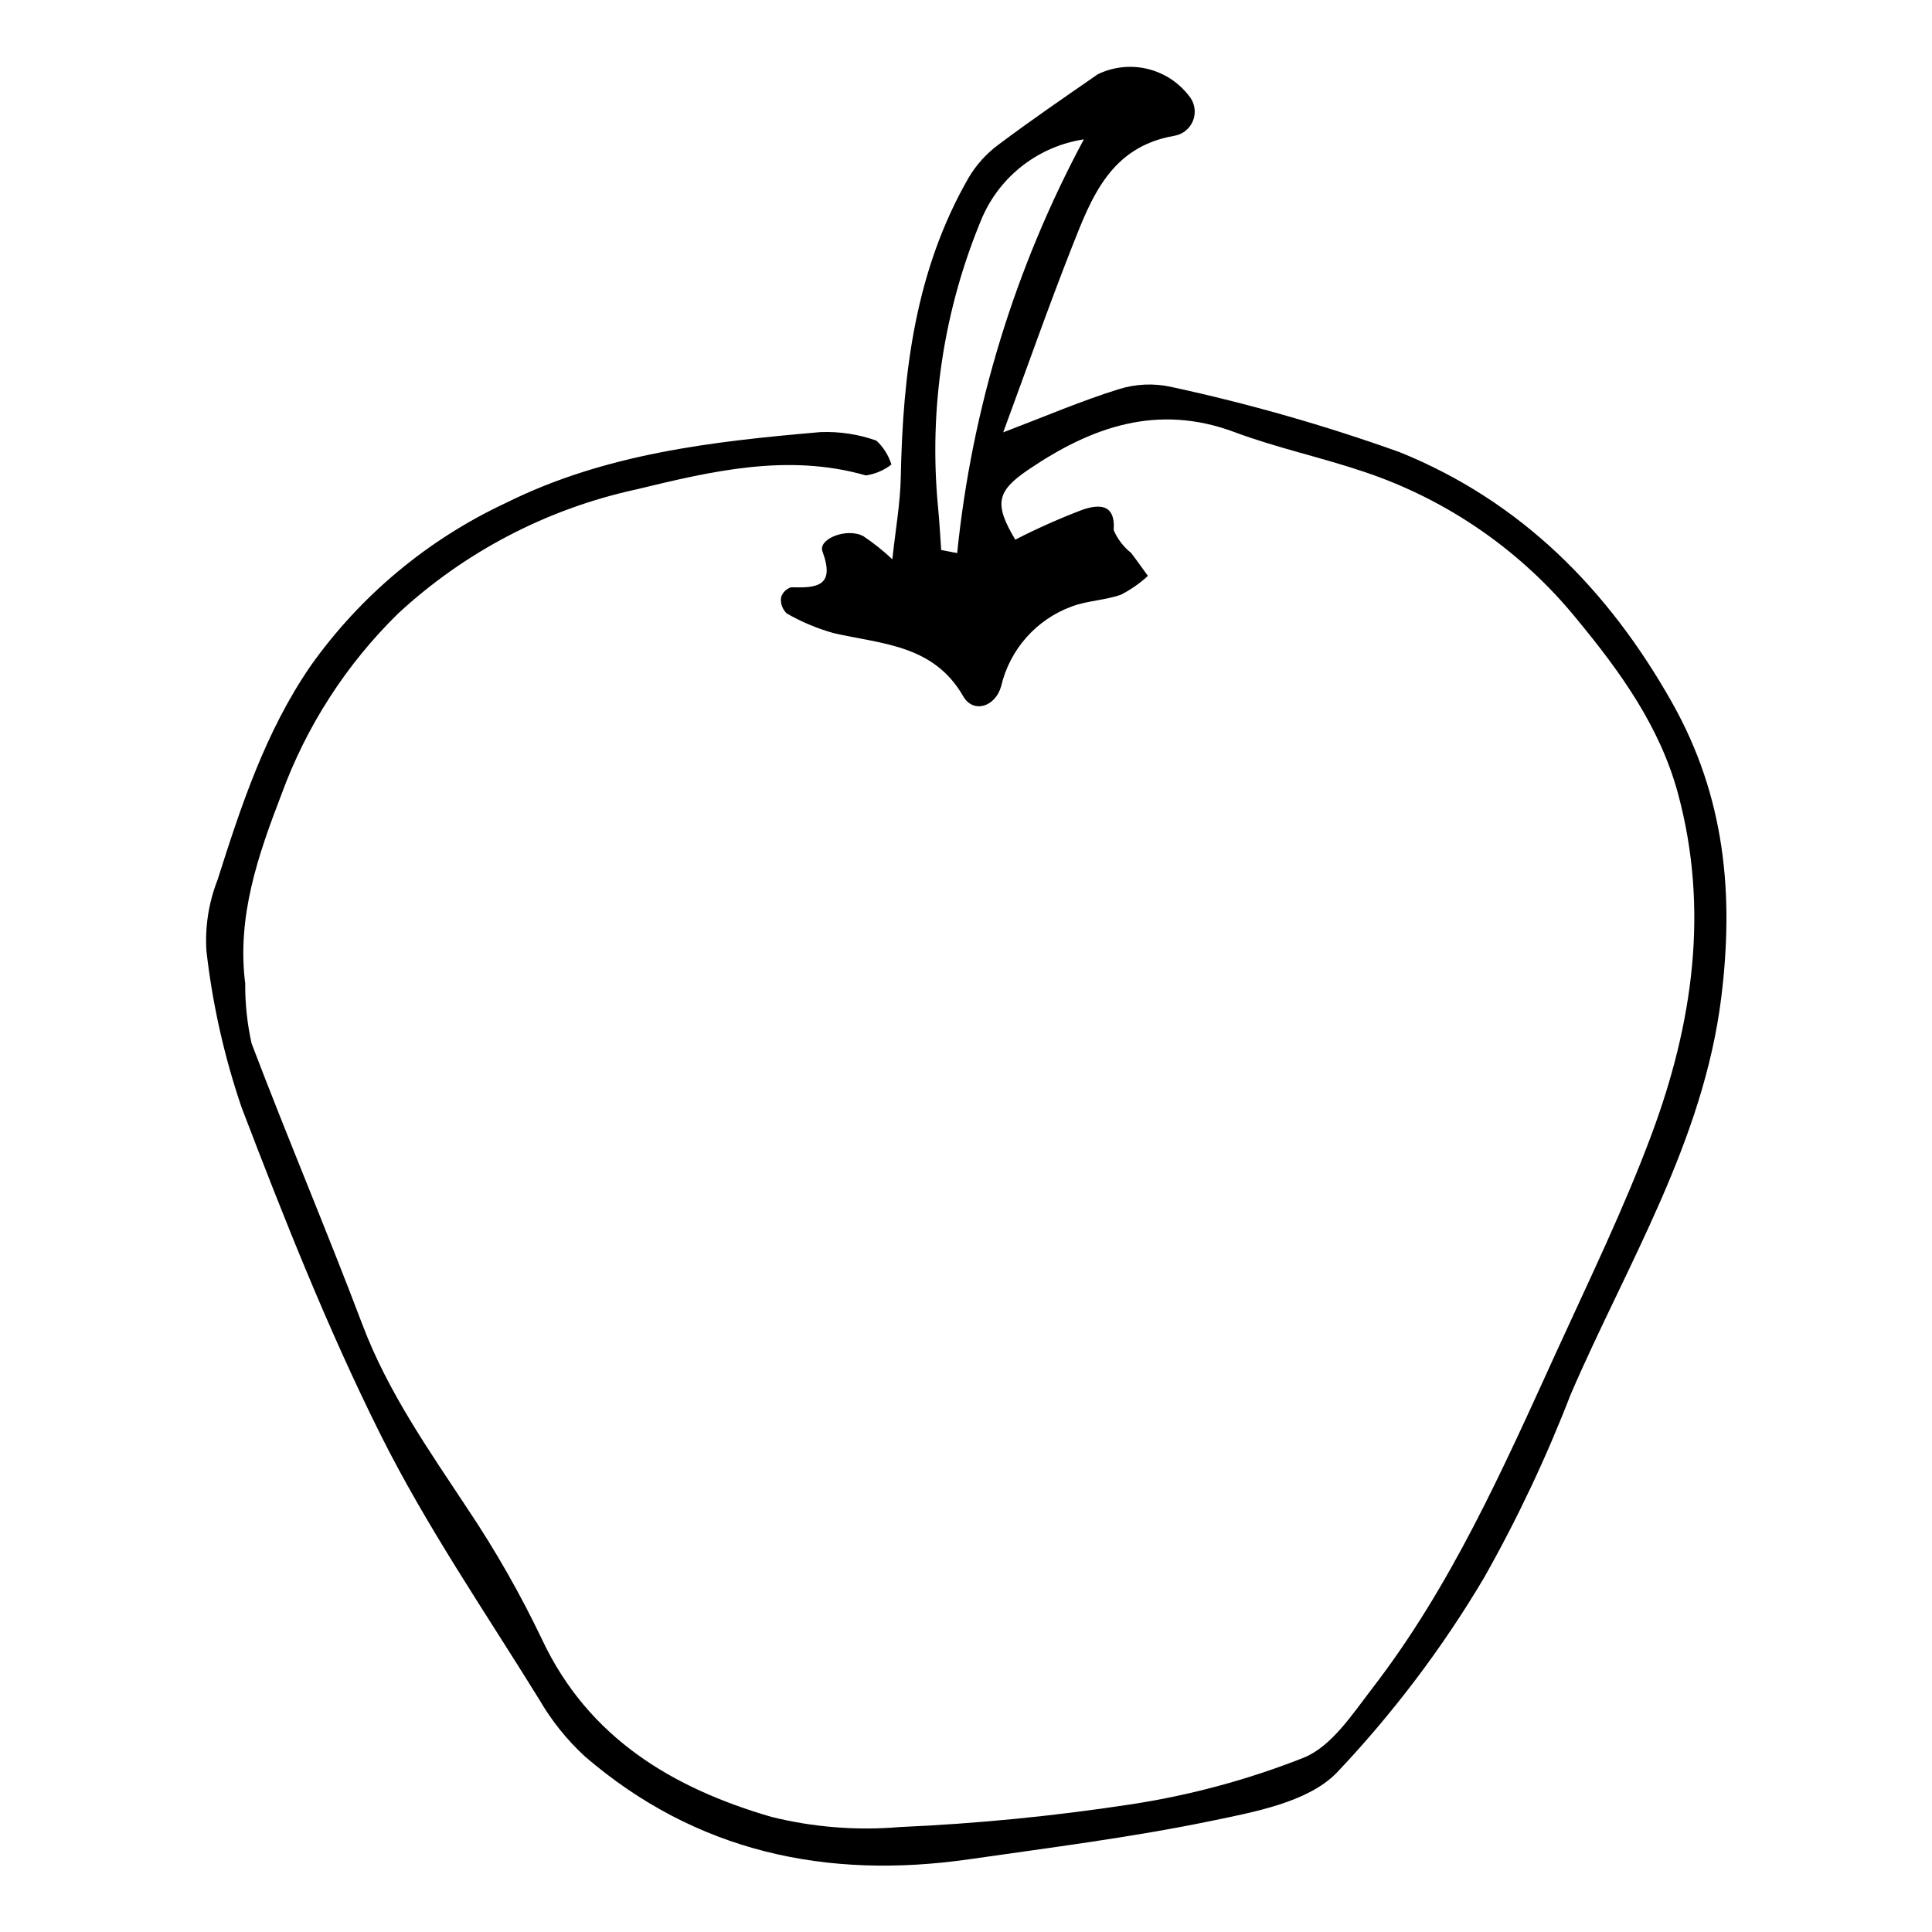 <?xml version="1.0" encoding="UTF-8"?>
<!-- Uploaded to: SVG Repo, www.svgrepo.com, Generator: SVG Repo Mixer Tools -->
<svg fill="#000000" width="800px" height="800px" version="1.1" viewBox="144 144 512 512" xmlns="http://www.w3.org/2000/svg">
 <path d="m413.05 287.02c5.832-2.996 11.828-5.66 17.961-7.988 3.797-1.23 8.656-1.895 8.125 5.43v0.004c1 2.367 2.582 4.445 4.602 6.039 1.535 2.004 2.984 4.074 4.473 6.113-2.141 1.973-4.539 3.648-7.129 4.977-4.191 1.496-8.898 1.566-13.055 3.129h-0.004c-9.398 3.445-16.434 11.395-18.711 21.145-1.547 5.5-7.394 7.269-10.043 2.66-7.867-13.707-21.57-13.816-34.34-16.742-4.352-1.215-8.531-2.969-12.441-5.223-1.125-1.082-1.684-2.625-1.508-4.176 0.355-1.32 1.371-2.363 2.68-2.754 6.793 0.207 11.738-0.195 8.301-9.516-1.219-3.305 6.496-6.363 10.844-4.023 2.719 1.828 5.289 3.875 7.68 6.121 0.832-7.809 2.094-14.797 2.234-21.809 0.551-27.715 3.848-54.77 17.988-79.328h0.004c1.988-3.359 4.621-6.289 7.746-8.629 8.637-6.5 17.574-12.602 26.461-18.766 4.188-2.031 8.961-2.508 13.469-1.355 4.508 1.156 8.457 3.875 11.152 7.672 1.223 1.844 1.422 4.184 0.527 6.211-0.895 2.023-2.758 3.453-4.949 3.793-16.801 2.945-21.824 16.242-26.984 29.324-6.246 15.84-11.875 31.918-18.27 49.25 11.504-4.379 20.883-8.422 30.586-11.422h0.004c4.527-1.434 9.355-1.645 13.992-0.609 20.531 4.438 40.75 10.215 60.527 17.297 31.922 12.934 55.137 36.133 72.191 66.434 13.996 24.875 16.383 50.664 13 78-4.742 38.305-24.98 70.691-39.852 105.11h-0.004c-6.484 16.801-14.184 33.105-23.043 48.781-11.066 18.648-24.188 35.996-39.109 51.727-7.613 7.695-21.543 10.262-33.133 12.66-21.168 4.375-42.691 7.078-64.113 10.16-37.812 5.445-72.406-1.859-101.91-27.246-4.789-4.418-8.883-9.531-12.145-15.172-14.348-23.207-29.898-45.855-42.047-70.188-14.008-28.059-25.605-57.402-36.82-86.734h0.004c-4.57-13.41-7.68-27.273-9.281-41.348-0.41-6.394 0.586-12.801 2.918-18.77 6.277-19.734 12.715-39.367 24.68-56.773v-0.004c13.207-18.625 31.023-33.5 51.707-43.172 26.27-13.09 54.754-16.32 83.363-18.793 5.055-0.207 10.105 0.555 14.871 2.25 1.863 1.727 3.238 3.918 3.984 6.344-1.965 1.527-4.297 2.519-6.762 2.883-20.801-5.961-41.07-1.078-60.938 3.731v-0.004c-23.578 5.141-45.352 16.5-63.055 32.898-13.723 13.449-24.266 29.793-30.863 47.84-6.231 16.211-11.883 32.426-9.625 50.238l-0.004 0.004c-0.035 5.316 0.531 10.625 1.688 15.82 9.488 24.973 19.938 49.582 29.391 74.566 6.758 17.863 17.559 33.18 27.941 48.902 7.359 10.988 13.91 22.492 19.609 34.422 12.32 26.242 34.703 39.465 60.766 47.07h0.004c11.125 2.766 22.625 3.68 34.047 2.707 20.41-0.895 40.758-2.891 60.953-5.973 15.812-2.383 31.309-6.555 46.18-12.438 7.363-3.012 12.879-11.57 18.172-18.438 20.824-27.023 34.562-58.02 48.598-88.797 8.762-19.215 18.047-38.27 25.395-58.031 10.867-29.227 15.277-59.484 6.938-90.281-4.777-17.641-15.273-32.215-26.801-46.164v-0.004c-14.672-18.047-34.16-31.559-56.203-38.973-11.383-3.859-23.242-6.371-34.484-10.57-20.406-7.621-37.871-1.43-54.629 9.934-8.414 5.707-9.184 9.027-3.496 18.562zm-19.621 2.734 4.231 0.816c3.91-38.391 15.32-75.637 33.574-109.64-11.957 1.816-22.141 9.652-26.957 20.746-10.184 24.246-14.195 50.641-11.68 76.816 0.371 3.746 0.559 7.508 0.828 11.258z"/>
</svg>